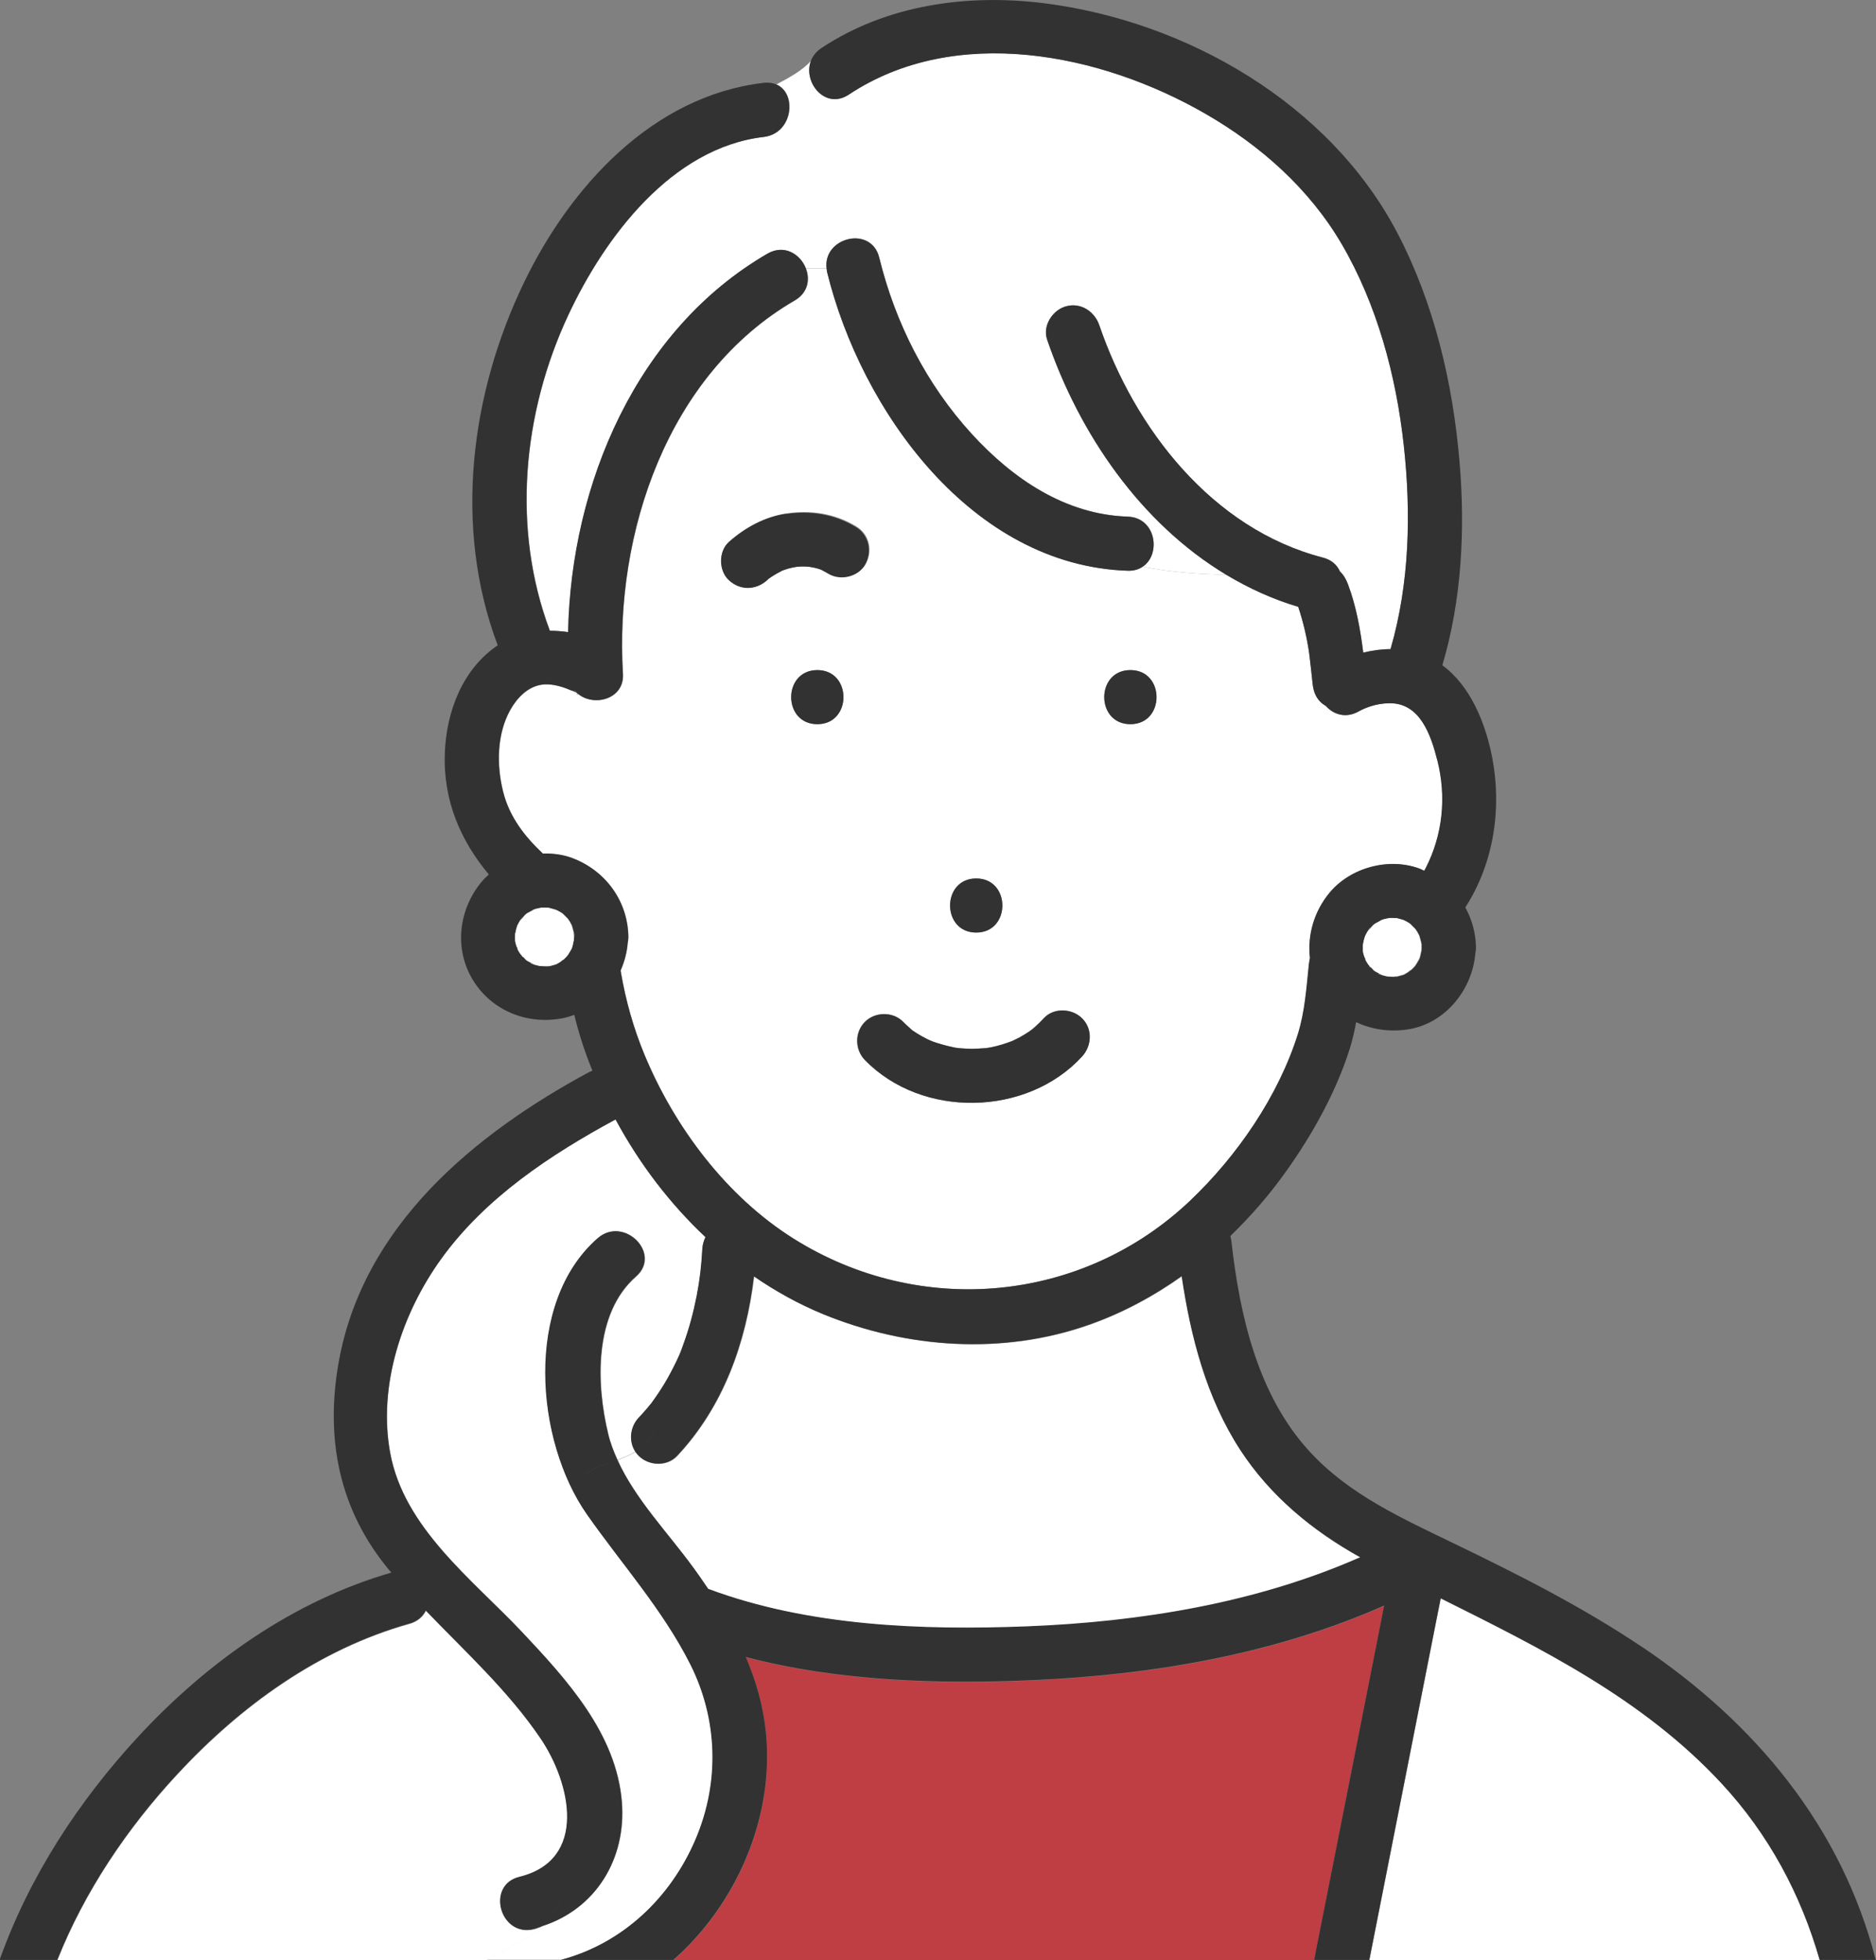 <?xml version="1.0" encoding="UTF-8"?>
<svg id="_レイヤー_1" data-name="レイヤー 1" xmlns="http://www.w3.org/2000/svg" viewBox="0 0 156.08 163.03">
  <rect x="0" y="0" width="156.08" height="163.03" fill="#808080" stroke="none"/>
  <defs>
    <style>
      .cls-1 {
        fill: #fff;
      }

      .cls-2 {
        fill: #ffe164;
      }

      .cls-3 {
        fill: #323232;
      }

      .cls-4 {
        fill: #be3e43;
      }
    </style>
  </defs>
  <path class="cls-2" d="m65.02,47.48c-.05.02-.11.04-.11.05,0,0,.05-.02.11-.05Z"/>
  <path class="cls-2" d="m82.05,87.17c.05,0,.04,0,0,0h0Z"/>
  <path class="cls-1" d="m119.58,63.22c-.53-2.09-1.43-4.78-3.99-4.74-1.09.02-2,.38-2.57.69-1.06.59-2.08.24-2.71-.46-.17-.1-.33-.21-.45-.34-.45-.45-.6-.98-.66-1.59-.09-.82-.17-1.65-.28-2.47-.19-1.31-.5-2.6-.91-3.85-2.13-.63-4.12-1.54-5.98-2.66-2.32-.05-4.64-.21-6.96-.67-.33.22-.74.35-1.25.33-12.95-.43-22.16-13.29-25-24.84-.03-.1-.03-.2-.04-.29h-1.72c.35.92.17,2.02-.92,2.66-10.6,6.15-15.01,19.34-14.3,31.07.14,2.34-3.07,2.91-4.19,1.14.13.2.22.33.29.42.19.15.22.29,0,0-.08-.06-.18-.13-.3-.16-.19-.05-.38-.16-.57-.22-.62-.22-1.33-.38-1.99-.29-1.17.17-2.05,1.1-2.61,2.09-1.13,2.02-1.15,4.62-.6,6.81.53,2.11,1.79,3.71,3.31,5.15.83-.02,1.66.08,2.44.37,2.77,1.04,4.63,3.57,4.67,6.56,0,.16-.02.32-.05.47-.07.8-.27,1.58-.59,2.31,0,.03,0,.07.01.11.41,2.4,1.05,4.69,1.99,6.95,2.51,6.03,6.82,11.76,12.4,15.26,10.52,6.59,24.03,5.35,33.01-3.19,3.89-3.7,7.32-8.68,8.94-13.84.58-1.85.72-3.86.91-5.77.02-.2.05-.38.09-.55-.22-1.91.36-3.88,1.62-5.41,1.75-2.12,4.95-2.97,7.53-2.01.13.05.24.11.36.17.04-.08.08-.15.12-.22,1.43-2.79,1.73-5.94.97-8.97Zm-38.36,9.84c2.9,0,2.9,4.5,0,4.5s-2.9-4.5,0-4.5Zm-13.22-12.83c-2.9,0-2.9-4.5,0-4.5s2.9,4.5,0,4.5Zm.94-12.54c-.19-.11-.39-.21-.58-.32-.04-.02-.09-.03-.13-.05-.29-.1-.6-.15-.9-.21-.33-.02-.66-.02-.99,0-.26.05-.51.09-.76.16-.15.04-.3.09-.45.15,0,0,0,0,0,0,0,0,0,0,0,0-.3.15-.59.3-.87.49-.07.04-.13.09-.19.13-.06.05-.08.05-.1.06-.06.06-.11.11-.13.13-.94.84-2.24.87-3.18,0-.86-.79-.88-2.4,0-3.18,1.34-1.19,2.98-2.08,4.77-2.35,2.03-.3,4.03,0,5.81,1.08,1.08.65,1.38,1.99.81,3.08-.56,1.07-2.07,1.41-3.08.81Zm21.07,40.17c-4.59,5-13.31,5.18-18.06.3-.85-.87-.87-2.31,0-3.18.85-.85,2.33-.87,3.18,0,.23.24.49.44.73.68,0,0,0,0,0,0,.02.01.01,0,.04.03.13.08.25.17.38.25.26.16.53.32.8.45.14.07.28.13.42.2-.42-.21-.04-.02.07.02.6.21,1.19.37,1.81.5.08.02.13.03.18.03.12.01.24.03.36.04.32.03.64.04.96.04.35,0,.7-.03,1.05-.05.03,0,.04,0,.06,0,.16-.03.32-.05.48-.08.6-.12,1.18-.3,1.74-.52.1-.05.51-.24.61-.3.28-.16.56-.33.83-.51.02-.02.16-.12.24-.18.08-.07.24-.2.23-.2.25-.22.48-.46.71-.7.82-.9,2.35-.83,3.18,0,.89.89.82,2.29,0,3.18Zm4.03-27.63c-2.9,0-2.9-4.5,0-4.5s2.9,4.5,0,4.5Z"/>
  <path class="cls-1" d="m73.16,21.43c1.33,5.43,3.92,10.53,7.7,14.66,3.4,3.72,7.77,6.7,12.96,6.87,2.39.08,2.8,3.15,1.25,4.17,2.32.46,4.64.62,6.96.67-7.13-4.28-12.23-11.72-14.91-19.56-.4-1.15.45-2.46,1.57-2.77,1.22-.34,2.37.42,2.77,1.57,2.93,8.58,9.38,16.95,18.61,19.33.73.19,1.18.62,1.41,1.15.31.29.51.65.67,1.07.69,1.84,1.02,3.75,1.27,5.68.75-.18,1.51-.29,2.27-.29,1.59-5.48,1.72-11.33,1.1-16.97-.63-5.78-2.22-11.69-5.17-16.73-2.68-4.59-6.74-8.18-11.32-10.82-8.7-5.02-20.79-7.5-29.68-1.6-1.97,1.3-3.82-1.02-3.16-2.79-.71.8-1.77,1.37-2.86,1.95,1.75.74,1.39,4.08-1.05,4.37-7.67.9-13.24,8.36-16.26,14.82-3.81,8.14-4.72,17.77-1.53,26.25.51,0,1.01.04,1.52.11.25-12.31,5.69-25.15,16.58-31.47,1.41-.82,2.74.05,3.2,1.22h1.72c-.33-2.6,3.72-3.61,4.38-.9Z"/>
  <path class="cls-1" d="m44.43,160.46c-2.82.69-4.01-3.65-1.2-4.34,5.75-1.41,4.27-7.82,1.77-11.5-2.68-3.96-6.25-7.21-9.56-10.65-.24.49-.68.9-1.37,1.09-7.53,2.11-14.04,6.83-19.31,12.52-4.16,4.48-7.71,9.73-9.98,15.45h35.67c1.62-.92,3.32-1.6,4.64-2.79-.23.07-.43.17-.67.23Z"/>
  <path class="cls-1" d="m57.44,138.4c-2.27-4.51-5.69-8.32-8.58-12.43-4.31-6.15-5.24-17.61.89-22.97,2.17-1.9,5.37,1.27,3.18,3.18-3.51,3.07-3.32,8.94-2.31,13.1.18.74.45,1.44.76,2.13.52-.2,1.04-.41,1.49-.68-.57-.87-.44-2.05.29-2.83.24-.25.47-.51.7-.78.1-.12.2-.24.3-.36.13-.16-.06.1.14-.19.36-.5.71-1.02,1.03-1.55.34-.57.65-1.16.94-1.76.32-.67.35-.75.6-1.45.48-1.31.84-2.67,1.11-4.04.27-1.4.38-2.41.47-3.91.02-.35.11-.67.26-.97-2.99-2.8-5.5-6.12-7.45-9.73-.01-.02-.02-.04-.03-.06-5.43,2.94-10.82,6.5-14.49,11.57-3.27,4.52-5.29,10.54-4.27,16.14,1.14,6.27,6.83,10.53,10.98,14.93,3.73,3.96,7.85,8.46,8.3,14.13.38,4.73-2.17,8.9-6.65,10.33-1.32,1.19-3.02,1.88-4.64,2.79h6.24c5.1-1.36,9.13-5.15,11.21-10.06,2.01-4.74,1.84-9.98-.47-14.56Z"/>
  <path class="cls-1" d="m103.21,120.6c-2.82-4.32-4.12-9.38-4.87-14.45-2.36,1.67-4.93,3.06-7.71,4.04-7.18,2.53-15.15,1.99-22.15-.89-2.03-.83-3.94-1.9-5.73-3.13-.66,5.5-2.54,10.82-6.4,14.93-.83.89-2.34.84-3.18,0-.11-.11-.21-.23-.29-.35-.46.26-.97.48-1.49.68,1.48,3.28,4.22,6.09,6.3,8.95.43.59.85,1.2,1.26,1.8.02,0,.04,0,.06.02,8.3,3.08,17.74,3.44,26.49,3.1,9.38-.37,19.05-1.93,27.71-5.75-3.97-2.2-7.49-5.09-9.99-8.93Z"/>
  <path class="cls-4" d="m115.17,133.56c-9.12,4.04-19.24,5.76-29.15,6.2-7.81.35-16.24.11-23.96-1.92.84,1.98,1.45,4.06,1.67,6.27.71,7.02-2.41,14.28-7.7,18.92h53.31c.17-.85.34-1.7.5-2.55,1.77-8.97,3.54-17.95,5.32-26.92Z"/>
  <path class="cls-1" d="m119.87,132.95c-.14.69-.27,1.37-.41,2.06-1.84,9.34-3.69,18.68-5.53,28.02h37.48c-1.57-5.45-4.24-10.44-8.15-14.67-6.53-7.05-14.96-11.21-23.38-15.41Z"/>
  <path class="cls-2" d="m64.18,47.96s-.06.02-.09.05c.04-.03.08-.05.09-.05Z"/>
  <path class="cls-3" d="m65.41,42.73c-1.79.26-3.42,1.16-4.77,2.35-.88.78-.86,2.39,0,3.18.94.87,2.24.84,3.18,0,.03-.02.08-.08.13-.13.02,0,.04-.02.1-.06.06-.04.13-.09.19-.13.28-.18.57-.34.87-.49,0,0,0,0,0,0,0,0,0,0,0,0,.15-.05.3-.1.45-.15.25-.07.51-.12.76-.16.33-.03.66-.03.99,0,.31.05.61.11.9.21.04.01.09.03.13.05.19.11.39.2.58.32,1.01.61,2.52.26,3.08-.81.58-1.09.27-2.43-.81-3.08-1.78-1.07-3.78-1.38-5.81-1.08Zm-1.32,5.27s.07-.05.09-.05c-.02,0-.05.02-.09.05Zm.82-.48s.05-.03.11-.05c-.06.03-.11.05-.11.05Z"/>
  <path class="cls-3" d="m94.05,60.23c2.9,0,2.9-4.5,0-4.5s-2.9,4.5,0,4.5Z"/>
  <path class="cls-3" d="m81.22,77.56c2.9,0,2.9-4.5,0-4.5s-2.9,4.5,0,4.5Z"/>
  <path class="cls-3" d="m76.3,85.95c-.13-.08-.25-.17-.38-.25-.03-.02-.03-.01-.04-.03,0,0,0,0,0,0-.24-.23-.5-.44-.73-.68-.85-.87-2.33-.85-3.18,0-.87.87-.85,2.31,0,3.18,4.75,4.87,13.48,4.7,18.06-.3.82-.9.89-2.3,0-3.18-.83-.83-2.36-.9-3.18,0-.23.25-.46.48-.71.7,0,0-.15.13-.23.2-.08.06-.21.16-.24.18-.27.18-.54.35-.83.51-.1.05-.51.24-.61.3-.57.22-1.15.4-1.74.52-.16.03-.32.06-.48.08-.02,0-.03,0-.06,0-.35.03-.7.05-1.05.05-.32,0-.64-.01-.96-.04-.12,0-.24-.02-.36-.04-.04,0-.1-.02-.18-.03-.62-.13-1.22-.29-1.81-.5-.1-.04-.49-.23-.07-.02-.14-.07-.28-.13-.42-.2-.27-.14-.54-.29-.8-.45Zm5.75,1.22s.05,0,0,0h0Z"/>
  <path class="cls-3" d="m68,60.23c2.9,0,2.9-4.5,0-4.5s-2.9,4.5,0,4.5Z"/>
  <path class="cls-3" d="m91.99,46.34c1.02.34,2.05.6,3.07.8,1.55-1.02,1.14-4.09-1.25-4.17-5.19-.17-9.55-3.15-12.96-6.87-3.78-4.13-6.37-9.23-7.7-14.66-.67-2.71-4.71-1.7-4.38.9h.72-.72c.01.1.02.19.04.29,2.84,11.55,12.05,24.41,25,24.84.51.02.92-.11,1.25-.33-1.02-.2-2.05-.46-3.07-.8Z"/>
  <path class="cls-3" d="m47.92,57.62c.22.29.19.15,0,0h0Z"/>
  <path class="cls-3" d="m136.62,136.98c-4.94-3.32-10.26-6.01-15.61-8.59-4.35-2.11-8.78-4.08-12.1-7.72-4.29-4.7-5.77-11.3-6.46-17.44-.02-.15-.05-.29-.09-.43,1.71-1.65,3.28-3.46,4.67-5.42,2.18-3.06,4.15-6.6,5.28-10.2.22-.7.38-1.43.52-2.17,1.35.64,2.9.85,4.45.58,3.05-.55,5.22-3.33,5.47-6.32.03-.15.05-.31.05-.47-.02-1.21-.34-2.34-.89-3.33,2.38-3.67,3.06-8.27,2.23-12.51-.56-2.84-1.8-5.92-4.14-7.63,1.62-5.44,1.91-11.32,1.43-16.93-.56-6.58-2.11-13.17-5.18-19.04C110.61,8.6,98.7,1.76,86.87.27c-6.37-.8-13.09.12-18.52,3.72-.45.3-.74.68-.89,1.09.21-.23.39-.47.53-.75-.14.27-.32.52-.53.75-.66,1.77,1.2,4.09,3.16,2.79,8.89-5.89,20.98-3.42,29.68,1.6,4.58,2.64,8.63,6.23,11.32,10.82,2.95,5.04,4.53,10.95,5.17,16.73.62,5.64.49,11.5-1.1,16.97-.76,0-1.52.11-2.27.29-.24-1.93-.58-3.84-1.27-5.68-.16-.42-.36-.78-.67-1.07-.23-.52-.68-.96-1.41-1.15-9.24-2.39-15.68-10.76-18.61-19.33-.39-1.15-1.55-1.91-2.77-1.57-1.12.31-1.97,1.61-1.57,2.77,2.68,7.84,7.78,15.28,14.91,19.56,1.15.03,2.31.03,3.46.03-1.15,0-2.31,0-3.46-.03,1.86,1.11,3.85,2.03,5.98,2.66.42,1.26.72,2.54.91,3.85.1.82.19,1.65.28,2.47.06.61.21,1.14.66,1.59.13.13.29.24.45.34.63.7,1.65,1.05,2.71.46.57-.32,1.47-.68,2.57-.69,2.55-.04,3.46,2.64,3.99,4.74.77,3.03.46,6.18-.97,8.97-.04.08-.08.15-.12.22-.12-.05-.24-.12-.36-.17-2.57-.97-5.78-.11-7.53,2.01-1.27,1.54-1.84,3.5-1.62,5.41-.03.18-.07.35-.09.55-.2,1.92-.33,3.92-.91,5.77-1.62,5.16-5.05,10.14-8.94,13.84-8.98,8.55-22.49,9.79-33.01,3.19-5.58-3.5-9.88-9.23-12.4-15.26-.94-2.26-1.58-4.55-1.99-6.95,0-.03,0-.07-.01-.11.32-.73.53-1.51.59-2.31.03-.15.05-.31.05-.47-.04-2.98-1.9-5.52-4.67-6.56-.77-.29-1.61-.4-2.44-.37-1.52-1.43-2.78-3.04-3.31-5.15-.55-2.2-.53-4.8.6-6.81.56-.99,1.44-1.92,2.61-2.09.66-.1,1.37.07,1.99.29.18.06.38.17.57.22.12.03.23.1.3.16-.07-.09-.16-.22-.29-.42,1.13,1.78,4.33,1.2,4.19-1.14-.71-11.72,3.7-24.92,14.3-31.07,1.1-.64,1.28-1.74.92-2.66h-2.06,2.06c-.45-1.17-1.79-2.04-3.2-1.22-10.89,6.32-16.33,19.16-16.58,31.47-.5-.07-1.01-.11-1.52-.11-3.19-8.48-2.27-18.11,1.53-26.25,3.02-6.46,8.58-13.92,16.26-14.82,2.44-.28,2.8-3.63,1.05-4.37-2.02,1.06-4.11,2.15-4.11,4.8,0-2.65,2.09-3.74,4.11-4.8-.29-.12-.64-.18-1.05-.13-9.22,1.08-16.08,8.62-19.93,16.6-4.48,9.28-5.88,20.4-2.19,30.18-2.92,1.97-4.26,5.48-4.4,8.91-.16,4.02,1.33,7.36,3.66,10.15-.22.2-.43.4-.62.63-1.88,2.28-2.28,5.51-.74,8.09,1.55,2.59,4.5,3.78,7.42,3.25.37-.07.71-.17,1.05-.3.38,1.58.89,3.14,1.51,4.65-.09.04-.18.06-.27.11-9.58,5.17-18.79,12.77-20.83,24.07-1.15,6.37,0,12.32,4.18,17.34.06.07.13.15.19.22-8.13,2.35-15.28,7.42-21,13.58-4.98,5.37-9.13,11.7-11.59,18.63h4.79c2.28-5.72,5.82-10.97,9.98-15.45,5.27-5.68,11.77-10.4,19.31-12.52.68-.19,1.13-.6,1.37-1.09,3.31,3.44,6.88,6.69,9.56,10.65,2.49,3.68,3.97,10.09-1.77,11.5-2.81.69-1.62,5.03,1.2,4.34.24-.06.44-.16.67-.23.8-.72,1.47-1.63,1.89-2.89-.42,1.27-1.09,2.17-1.89,2.89,4.48-1.43,7.03-5.6,6.65-10.33-.46-5.67-4.57-10.17-8.3-14.13-4.15-4.4-9.84-8.66-10.98-14.93-1.02-5.6,1-11.62,4.27-16.14,3.67-5.07,9.06-8.63,14.49-11.57.01.02.02.04.03.06,1.95,3.61,4.47,6.93,7.45,9.73-.14.3-.24.62-.26.97-.09,1.5-.2,2.5-.47,3.91-.27,1.37-.63,2.73-1.11,4.04-.25.7-.28.78-.6,1.45-.29.6-.6,1.19-.94,1.76-.32.53-.66,1.05-1.03,1.55-.2.28-.01.03-.14.19-.1.12-.2.24-.3.36-.22.27-.46.52-.7.78-.73.77-.85,1.96-.29,2.83.92-.52,1.61-1.24,1.61-2.4,0,1.17-.69,1.88-1.61,2.4.08.13.18.24.29.35.84.84,2.35.89,3.18,0,3.86-4.11,5.74-9.43,6.4-14.93,1.79,1.23,3.7,2.29,5.73,3.13,7,2.87,14.97,3.42,22.15.89,2.78-.98,5.35-2.36,7.71-4.04.75,5.07,2.06,10.13,4.87,14.45,2.5,3.83,6.02,6.73,9.99,8.93-8.66,3.82-18.33,5.38-27.71,5.75-8.75.34-18.19-.01-26.49-3.1-.02,0-.04,0-.06-.02-.41-.61-.82-1.21-1.26-1.8-2.07-2.85-4.82-5.67-6.3-8.95-1.12.43-2.27.8-2.9,1.42.63-.63,1.77-.99,2.9-1.42-.31-.69-.59-1.39-.76-2.13-1.01-4.16-1.2-10.03,2.31-13.1,2.18-1.91-1.01-5.08-3.18-3.18-6.13,5.36-5.2,16.82-.89,22.97,2.88,4.11,6.3,7.92,8.58,12.43,2.31,4.58,2.48,9.82.47,14.56-2.08,4.91-6.11,8.71-11.21,10.06h9.35c5.28-4.64,8.41-11.9,7.7-18.92-.22-2.21-.83-4.29-1.67-6.27,7.72,2.03,16.15,2.27,23.96,1.92,9.9-.44,20.03-2.16,29.15-6.2-1.77,8.97-3.54,17.95-5.32,26.92-.17.85-.34,1.7-.5,2.55h4.58c1.84-9.34,3.69-18.68,5.53-28.02.14-.69.27-1.37.41-2.06,8.42,4.2,16.85,8.37,23.38,15.41,3.92,4.22,6.59,9.22,8.15,14.67h4.67c-2.83-11.03-9.98-19.67-19.46-26.04Zm-23.2-58.61s0-.02,0-.03c0-.02.01-.04.02-.05.04-.16.09-.31.14-.47.05-.1.1-.2.16-.3.04-.06.08-.12.12-.18-.02.01-.02.02-.04.04.02-.01.04-.04.05-.05.01-.02.03-.04.04-.06.08-.12.14-.14.13-.1.07-.08.13-.16.2-.23.03-.02.1-.08.15-.12.17-.1.38-.19.54-.3.08-.03.16-.05.24-.08.07-.02.32-.06.42-.09.11,0,.21,0,.32,0,.09,0,.18,0,.26.01.22.05.43.11.64.18.1.06.21.11.31.16.07.04.14.09.21.13.01,0,.01,0,.02.02,0,0,0,0,0,0,.14.14.29.28.43.43.05.08.11.16.16.24.06.1.11.2.16.3.06.19.11.38.16.58,0-.04,0-.07,0-.12,0,.05,0,.1,0,.15,0,.02.01.04.02.07.02.1,0,.15,0,.14,0,.06.01.11.01.17,0,.09,0,.19-.01.28-.05.16-.07.36-.12.51-.02.06-.04.12-.06.18-.11.19-.21.37-.33.55-.05.06-.1.12-.15.17-.06.06-.12.12-.18.17-.01,0-.02.02-.03.02.04-.02.06-.03.11-.06-.18.09-.34.24-.51.34-.07.04-.14.07-.2.11-.18.05-.36.11-.54.15.04,0,.06,0,.1,0-.08,0-.17,0-.26.02-.02,0-.04,0-.05,0,0,0-.01,0-.02,0-.19,0-.37,0-.56-.02-.1-.02-.21-.04-.31-.07-.08-.02-.15-.05-.22-.07.02.02.04.02.06.04-.02-.02-.06-.03-.08-.05-.04-.01-.07-.02-.11-.04-.12-.04-.13-.08-.06-.06-.1-.05-.2-.09-.29-.15-.05-.03-.09-.06-.14-.09-.1-.1-.21-.23-.32-.34.05.08.02.11-.06-.01-.02-.04-.05-.08-.07-.11-.02-.02-.04-.04-.05-.05.02.01.03.03.05.04-.04-.06-.08-.12-.12-.18-.04-.07-.08-.14-.12-.21,0,0,0,0,0,0,0,.04.01.05.02.1-.01-.06-.04-.12-.06-.18-.01-.04-.02-.06-.03-.08-.04-.11-.08-.22-.11-.33-.02-.07-.03-.15-.05-.22h0c-.01-.2-.02-.4,0-.59,0,0,0,0,0,0,0,.03-.01.06-.02.09.02-.08.03-.17.05-.25Zm-65.66-.44c0,.09,0,.19-.01.28-.05.16-.07.36-.12.51-.02.06-.04.12-.06.18-.11.19-.21.37-.33.55-.05.06-.1.12-.15.17-.06.06-.12.12-.18.17-.01,0-.02.02-.03.02.04-.02.06-.03.11-.06-.18.09-.34.24-.51.34-.07.04-.14.07-.2.11-.18.05-.36.11-.54.15.04,0,.06,0,.1,0-.08,0-.18.01-.26.02-.01,0-.03,0-.04,0,0,0-.01,0-.02,0-.19,0-.37,0-.56-.02-.1-.02-.21-.04-.31-.07-.08-.02-.15-.05-.22-.07.02.02.04.02.06.04-.02-.02-.06-.03-.08-.05-.04-.01-.07-.02-.11-.04-.12-.04-.13-.08-.06-.06-.1-.05-.2-.09-.29-.15-.05-.03-.09-.06-.14-.09-.1-.1-.21-.23-.32-.34.05.08.02.11-.06-.01-.02-.04-.05-.08-.07-.11-.02-.01-.04-.04-.05-.05.02.01.03.03.05.04-.04-.06-.08-.12-.12-.18-.04-.07-.08-.14-.12-.21,0,0,0,0,0,0,0,.04.01.05.02.1-.01-.06-.04-.12-.06-.19-.01-.04-.02-.06-.03-.08-.04-.11-.08-.22-.11-.33-.02-.07-.03-.15-.05-.22h0c-.01-.2-.02-.4,0-.59,0,0,0,0,0,0,0,.03-.01.06-.02.09.02-.08.03-.17.05-.25,0,0,0-.02,0-.03,0-.02.01-.04.02-.05.04-.16.09-.31.14-.47.05-.1.1-.2.16-.3.04-.06.08-.12.12-.18-.02.01-.02.02-.04.04.02-.01.04-.04.05-.05.01-.02.03-.04.04-.06.08-.12.14-.14.13-.1.07-.08.14-.16.2-.23.03-.02.1-.08.15-.12.17-.1.38-.19.54-.3.08-.03.16-.05.24-.08.07-.02.32-.06.42-.09.11,0,.21,0,.32,0,.09,0,.18,0,.26.01.22.05.43.11.64.18.1.06.21.11.31.16.07.04.14.09.21.13.01,0,.01,0,.02.02,0,0,0,0,0,0,.14.14.29.28.43.43.05.08.11.16.16.24.06.1.11.2.16.3.06.19.11.38.16.58,0-.04,0-.07,0-.12,0,.05,0,.1,0,.15,0,.02.01.04.02.07.02.1,0,.15,0,.14,0,.06.01.11.01.17Z"/>
  <path class="cls-1" d="m114.81,81.04s.07.02.11.04c-.05-.03-.11-.07-.17-.1-.07-.02-.07.02.06.06Z"/>
  <path class="cls-1" d="m116.11,81.24c.09,0,.18-.03.26-.02-.05,0-.07,0-.1,0-.02,0-.03.01-.05.01-.04,0-.07,0-.1,0Z"/>
  <path class="cls-1" d="m115.01,81.12s-.04-.03-.06-.04c0,0-.01,0-.02,0,.03.02.06.03.08.05Z"/>
  <path class="cls-1" d="m116.11,81.24s-.03,0-.05,0c.01,0,.03,0,.05,0Z"/>
  <path class="cls-1" d="m114.04,77.17s-.05-.02-.13.1c-.01.02-.03.04-.04.06.06-.05.11-.1.17-.16Z"/>
  <path class="cls-1" d="m113.65,79.94s-.01-.06-.02-.1c-.02-.03-.02-.06-.03-.09.02.06.05.12.06.18Z"/>
  <path class="cls-1" d="m113.95,80.38c.08.12.11.09.06.01-.04-.05-.09-.09-.13-.13.02.04.05.07.07.11Z"/>
  <path class="cls-1" d="m113.59,79.76s-.02-.06-.03-.08c0,.02.01.05.03.08Z"/>
  <path class="cls-1" d="m118.26,78.28c0,.05,0,.08,0,.12,0,.01,0,.02,0,.03,0-.05,0-.1,0-.15Z"/>
  <path class="cls-1" d="m118.29,78.5s-.01-.04-.02-.07c0,.07,0,.13.01.2.02.02.03-.04,0-.14Z"/>
  <path class="cls-1" d="m113.82,80.22s.04.04.05.05c0,0,0,0,0-.01-.02-.01-.03-.03-.05-.04Z"/>
  <path class="cls-1" d="m113.82,77.38s.03-.02.04-.04c0,0,0-.01.01-.02-.02.02-.04.04-.05.05Z"/>
  <path class="cls-1" d="m116.17,76.36c-.09,0-.17-.01-.26-.01-.11,0-.21,0-.32,0-.1.02-.35.07-.42.09-.08.02-.16.05-.24.08-.16.11-.37.2-.54.3-.05.04-.12.09-.15.12-.07.06-.13.15-.2.23,0,.03-.06.09-.18.18-.04.06-.08.12-.12.18-.06.1-.11.2-.16.3-.05.15-.1.31-.14.47.02-.05.02-.01-.05.24,0,0,0,0,0,0-.01.2,0,.39,0,.59h0c.02.08.03.15.05.22.03.11.07.22.11.33-.01-.08.01-.05.06.17,0,0,0,0,0,0,.04.07.08.14.12.21.04.06.08.12.12.18.07.06.12.1.14.14.11.12.22.24.32.34.05.03.09.06.14.09.09.05.19.1.29.15.04,0,.1.04.19.11.07.03.15.05.22.07.1.03.21.05.31.07.19.01.37.02.56.02,0,0,.01,0,.02,0-.08,0-.04-.04.2-.03.18-.04.36-.1.54-.15.07-.04.14-.07.2-.11.18-.1.34-.24.51-.34-.06.03-.07.04-.11.06-.14.12-.28.15,0,0,.01,0,.02-.01.03-.02.06-.06.12-.11.18-.17.05-.05.1-.11.15-.17.12-.18.22-.36.33-.55.02-.06.05-.12.06-.18.05-.15.07-.35.12-.51,0-.09.01-.19.01-.28,0-.05,0-.11-.01-.17-.01-.01-.02-.1-.02-.23-.05-.19-.1-.39-.16-.58-.05-.1-.1-.2-.16-.3-.05-.08-.1-.16-.16-.24-.14-.14-.28-.29-.43-.43,0,0,0,0,0,0-.01,0-.01,0-.02-.02-.07-.05-.14-.09-.21-.13-.1-.06-.21-.11-.31-.16-.21-.07-.42-.12-.64-.18Z"/>
  <path class="cls-1" d="m113.43,78.35s.01-.04.02-.05c0,.01,0,.03-.02.05Z"/>
  <path class="cls-1" d="m113.42,78.37c-.02.08-.03.17-.05.25.01-.04.02-.06.02-.09,0-.06.02-.13.03-.18,0,0,0,.02,0,.03Z"/>
  <path class="cls-3" d="m114.92,81.08s.02,0,.02,0c-.09-.06-.15-.1-.19-.11.06.03.12.06.17.1Z"/>
  <path class="cls-3" d="m116.06,81.24s.03,0,.05,0c.03,0,.06,0,.1,0,.02,0,.03-.01.05-.01-.24-.01-.29.02-.2.03Z"/>
  <path class="cls-3" d="m117.41,80.68c-.28.15-.14.12,0,0h0Z"/>
  <path class="cls-3" d="m118.28,78.63c0-.07,0-.13-.01-.2,0-.01,0-.02,0-.03,0,.14,0,.22.02.23Z"/>
  <path class="cls-3" d="m113.45,78.29s-.01.04-.02.05c-.01.05-.03.12-.03.18.07-.25.07-.29.05-.24Z"/>
  <path class="cls-3" d="m114.04,77.17c-.05.06-.11.12-.17.16,0,0,0,.01-.01.02.12-.09.17-.15.18-.18Z"/>
  <path class="cls-3" d="m113.56,79.68s.02.06.03.08c.01.03.02.06.03.09-.05-.22-.07-.25-.06-.17Z"/>
  <path class="cls-3" d="m113.87,80.26s0,0,0,.01c.04.04.09.08.13.13-.02-.04-.07-.08-.14-.14Z"/>
  <path class="cls-1" d="m44.28,80.17s.07.02.11.04c-.05-.03-.11-.07-.17-.1-.07-.02-.07.02.06.06Z"/>
  <path class="cls-1" d="m44.48,80.26s-.04-.03-.06-.04c0,0-.01,0-.02,0,.03.02.06.03.08.05Z"/>
  <path class="cls-1" d="m45.57,80.37s-.03,0-.04,0c.01,0,.03,0,.04,0Z"/>
  <path class="cls-1" d="m43.29,76.52s.03-.02.04-.04c0,0,0-.01.01-.02-.02.02-.04.04-.05.05Z"/>
  <path class="cls-1" d="m42.9,77.48s.01-.03.02-.05c0,.01,0,.03-.02.05Z"/>
  <path class="cls-1" d="m45.57,80.37c.09,0,.18-.03.26-.02-.05,0-.07,0-.1,0-.02,0-.03.01-.05.01-.05,0-.08,0-.11,0Z"/>
  <path class="cls-1" d="m43.51,76.3s-.05-.02-.13.1c-.01.02-.03.04-.04.06.06-.05.11-.1.17-.16Z"/>
  <path class="cls-1" d="m43.42,79.51c.08.12.11.09.06.01-.04-.05-.09-.09-.13-.13.02.04.05.07.07.11Z"/>
  <path class="cls-1" d="m43.29,79.35s.04.04.05.05c0,0,0,0,0-.01-.02-.01-.03-.03-.05-.04Z"/>
  <path class="cls-1" d="m43.12,79.08s-.01-.06-.02-.1c-.02-.03-.02-.06-.03-.09.02.06.05.12.06.19Z"/>
  <path class="cls-1" d="m43.06,78.89s-.02-.06-.03-.08c0,.02.01.05.03.08Z"/>
  <path class="cls-1" d="m42.89,77.51c-.02.08-.03.17-.05.25.01-.04.02-.06.02-.09,0-.06.02-.13.03-.18,0,0,0,.02,0,.03Z"/>
  <path class="cls-1" d="m45.53,80.38c-.09,0-.04-.04.2-.03.18-.04.36-.1.54-.15.07-.04.14-.07.2-.11.18-.1.34-.24.51-.34-.06.03-.07.04-.11.06-.14.12-.27.15,0,0,.01,0,.02-.01.03-.02.06-.06.12-.11.18-.17.05-.05.1-.11.15-.17.12-.18.22-.36.33-.55.02-.06.05-.12.06-.18.05-.15.07-.35.12-.51,0-.09.01-.19.01-.28,0-.05,0-.11-.01-.17-.01-.01-.02-.1-.02-.23-.05-.19-.1-.39-.16-.58-.05-.1-.1-.2-.16-.3-.05-.08-.1-.16-.16-.24-.14-.14-.28-.29-.43-.43,0,0,0,0,0,0-.01,0-.01,0-.02-.02-.07-.05-.14-.09-.21-.13-.1-.06-.21-.11-.31-.16-.21-.07-.42-.12-.64-.18-.09,0-.17-.01-.26-.01-.11,0-.21,0-.32,0-.1.02-.35.07-.42.09-.08.02-.16.05-.24.08-.16.11-.37.2-.54.3-.05.04-.12.09-.15.12-.07.06-.13.15-.2.23,0,.03-.06.1-.18.18-.04.06-.08.12-.12.18-.06.1-.11.2-.16.3-.05.15-.1.31-.14.47.02-.05.02-.01-.05.24,0,0,0,0,0,0-.01.2,0,.39,0,.59h0c.02.08.03.15.05.22.03.11.07.22.11.33-.01-.08,0-.05.06.17,0,0,0,0,0,0,.04.07.08.14.12.21.04.06.08.12.12.18.07.06.12.1.14.14.11.12.22.24.32.34.05.03.09.06.14.09.09.05.19.1.29.15.04,0,.1.04.19.11.07.03.15.05.22.07.1.03.21.05.31.07.19.01.37.02.56.02,0,0,.01,0,.02,0Z"/>
  <path class="cls-1" d="m47.76,77.63s-.01-.04-.02-.07c0,.07,0,.13.01.2.02.02.03-.04,0-.14Z"/>
  <path class="cls-1" d="m47.74,77.41c0,.05,0,.08,0,.12,0,.01,0,.02,0,.03,0-.05,0-.1,0-.15Z"/>
  <path class="cls-3" d="m44.4,80.21s.02,0,.02,0c-.09-.06-.15-.1-.19-.11.06.03.12.06.17.1Z"/>
  <path class="cls-3" d="m46.88,79.82c-.27.15-.14.12,0,0h0Z"/>
  <path class="cls-3" d="m42.92,77.42s-.01.03-.02.05c-.01.05-.03.12-.03.18.07-.25.07-.29.05-.24Z"/>
  <path class="cls-3" d="m43.03,78.81s.02.06.03.08c.01.03.02.06.03.09-.05-.23-.07-.25-.06-.17Z"/>
  <path class="cls-3" d="m43.34,79.39s0,0,0,.01c.04.04.09.08.13.13-.02-.04-.07-.08-.14-.14Z"/>
  <path class="cls-3" d="m45.53,80.38s.03,0,.04,0c.03,0,.06,0,.11,0,.02,0,.03-.01.05-.01-.24-.01-.29.02-.2.03Z"/>
  <path class="cls-3" d="m43.51,76.3c-.05.06-.11.12-.17.16,0,0,0,.01-.01.02.12-.09.17-.15.18-.18Z"/>
  <path class="cls-3" d="m47.75,77.76c0-.07,0-.13-.01-.2,0-.01,0-.02,0-.03,0,.14,0,.22.02.23Z"/>
</svg>